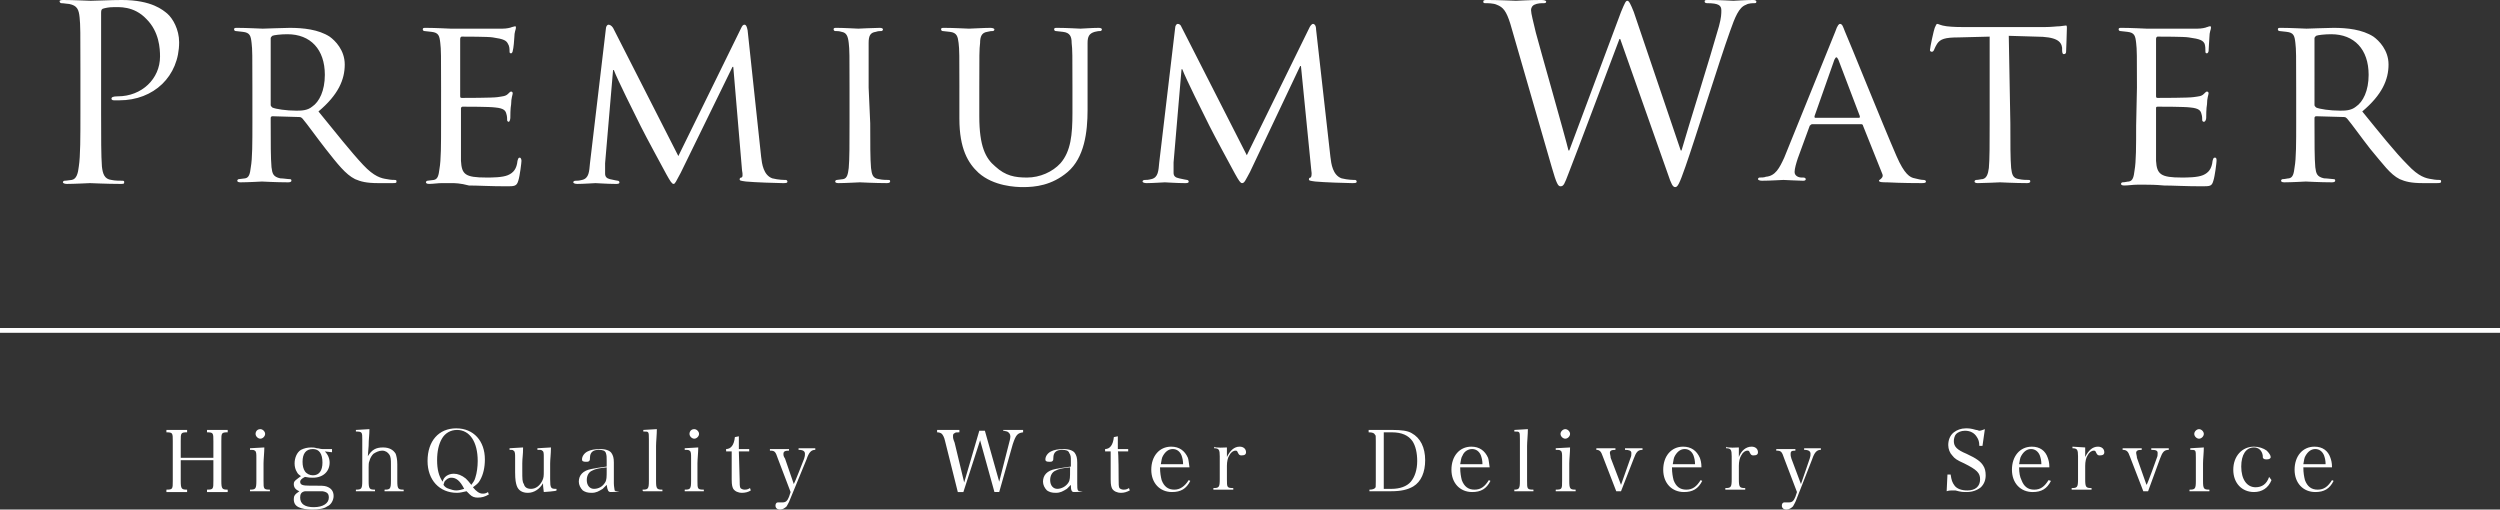 <svg enable-background="new 0 0 314 64" viewBox="0 0 314 64" xmlns="http://www.w3.org/2000/svg"><rect x="0" y="0" width="314" height="64" fill="#333333" stroke="none"/><g fill="#fff"><path d="m10.1 8.8c0-4.8 0-5.6-.1-6.6s-.3-1.5-1.3-1.7c-.2-0-.7-.1-1-.1-.1 0-.2-.1-.2-.2-.1-.1.1-.2.4-.2 1.4 0 3.2.1 3.5.1.7 0 2.5-.1 3.9-.1 3.8 0 5.2 1.3 5.7 1.7.7.6 1.5 2 1.5 3.6 0 4.3-3.2 7.3-7.5 7.3-.2 0-.5 0-.7 0s-.3-.1-.3-.2c0-.2.2-.3.8-.3 3 0 5.3-2.2 5.3-5 0-1-.1-3.1-1.7-4.7-1.6-1.7-3.5-1.5-4.2-1.5-.5 0-1 .1-1.3.2-.2.1-.2.3-.2.6v12.6c0 2.9 0 5.3.1 6.6.1.9.3 1.6 1.2 1.7.4.1 1.1.1 1.4.1.2 0 .2.1.2.2 0 .2-.1.2-.5.2-1.7 0-3.6-.1-3.8-.1-.1 0-2 .1-2.9.1-.3 0-.5-.1-.5-.2s.1-.2.2-.2c.3 0 .7-.1.9-.1.6-.1.8-.8.9-1.7.2-1.3.2-3.7.2-6.6 0-.1 0-5.5 0-5.5zm21.6 2.2c0-4 0-4.8-.1-5.6-.1-.9-.2-1.3-1.1-1.4-.2 0-.7-.1-.9-.1-.1 0-.2-.1-.2-.2 0-.2.1-.2.4-.2 1.2 0 3 .1 3.2.1.3 0 2.6-.1 3.4-.1 1.7 0 3.6.2 5 1.1.7.5 1.9 1.7 1.9 3.5 0 1.9-.8 3.8-3.3 5.9 2.2 2.7 4.1 5.1 5.6 6.7 1.4 1.5 2.3 1.7 3 1.8.5.1.8.1 1 .1s.2.1.2.2c0 .2-.1.2-.6.2h-1.7c-1.5 0-2.2-.2-2.9-.5-1.2-.6-2.2-1.9-3.7-3.8-1.1-1.4-2.3-3.1-2.9-3.8-.1-.1-.2-.2-.4-.2l-3.4-.1c-.1 0-.2.1-.2.2v.6c0 2.5 0 4.5.1 5.6.1.8.2 1.2 1.1 1.4.4 0 .9.1 1.2.1.2 0 .2.1.2.2s-.1.2-.4.2c-1.5 0-3.2-.1-3.3-.1 0 0-1.8.1-2.7.1-.3 0-.4-.1-.4-.2s.1-.2.2-.2c.2 0 .6-.1.8-.1.5-.1.6-.6.7-1.4.2-1.1.2-3.1.2-5.6zm2.3 2.2c0 .1.1.2.2.3.4.2 1.8.4 3 .4.6 0 1.4 0 2-.5.9-.6 1.6-2 1.6-4 0-3.2-1.8-5.1-4.7-5.1-.8 0-1.7.1-1.9.2-.1.1-.2.2-.2.3zm21.4-2.2c0-4 0-4.8-.1-5.6-.1-.9-.2-1.3-1.1-1.4-.2 0-.7-.1-.9-.1-.1 0-.2-.1-.2-.2 0-.2.1-.2.4-.2 1.2 0 3 .1 3.1.1h6.5c.5 0 1-.1 1.2-.2.1 0 .3-.1.4-.1s.1.1.1.2c0 .2-.2.5-.2 1.2 0 .2-.1 1.4-.2 1.7 0 .1-.1.3-.2.3-.2 0-.2-.1-.2-.3s0-.6-.2-.9c-.2-.4-.5-.6-1.9-.8-.5-.1-3.6-.1-3.9-.1-.1 0-.2.1-.2.3v7.1c0 .2 0 .3.2.3.3 0 3.9 0 4.5-.1s1-.1 1.3-.4c.2-.2.3-.3.4-.3s.2.1.2.2c0 .2-.2.6-.2 1.4-.1.5-.1 1.5-.1 1.7s-.1.5-.2.5-.2-.1-.2-.2c0-.2 0-.5-.1-.8-.1-.4-.3-.7-1.4-.8-.7-.1-3.6-.1-4.1-.1-.1 0-.2.1-.2.2v2.2 4.4c.1 1.7.5 2.1 3.2 2.1.7 0 2 0 2.7-.3s1.1-.8 1.2-1.8c.1-.3.1-.4.3-.4.1 0 .2.2.2.4s-.2 1.9-.4 2.5c-.2.7-.5.7-1.5.7-2 0-3.6-.1-4.7-.1-1.1-.3-1.8-.3-2.2-.3-.1 0-.6 0-1.2 0-.5 0-1.1.1-1.6.1-.3 0-.4-.1-.4-.2s.1-.2.2-.2c.2 0 .6-.1.8-.1.5-.1.6-.6.7-1.4.2-1.1.2-3.1.2-5.6zm40.2 8.7c.1.9.3 2.3 1.4 2.7.8.2 1.5.2 1.7.2.1 0 .2.1.2.2 0 .2-.2.2-.6.2-.6 0-3.6-.1-4.6-.2-.7-.1-.8-.1-.8-.3 0-.1.1-.2.2-.2.2 0 .2-.4.1-.9l-1.1-13h-.1l-6.5 13.3c-.6 1.1-.7 1.4-.9 1.4s-.4-.3-.9-1.2c-.7-1.3-2.5-4.6-3.2-6-.8-1.6-3-6-3.4-7.1h-.1l-1 11.7v1.3c0 .4.2.6.6.7.5.1.9.2 1 .2s.2.1.2.2c0 .2-.2.2-.5.2-1 0-2.3-.1-2.5-.1s-1.5.1-2.3.1c-.3 0-.5-.1-.5-.2s.1-.2.3-.2.4 0 .8-.1c.9-.2.9-1.1 1-2.1l2-16.9c0-.3.2-.5.3-.5.2 0 .4.1.6.4l8.2 16.1 7.9-16.1c.1-.2.2-.4.4-.4s.3.2.4.7zm13.7-4.2c0 2.5 0 4.5.1 5.6.1.8.2 1.3 1 1.4.4.1 1 .1 1.2.1s.2.1.2.2-.1.2-.4.2c-1.5 0-3.3-.1-3.4-.1-.2 0-1.8.1-2.7.1-.3 0-.4-.1-.4-.2s.1-.2.2-.2c.2 0 .6-.1.8-.1.5-.1.6-.6.7-1.4.1-1.1.1-3.1.1-5.6v-4.5c0-4 0-4.8-.1-5.6-.1-.9-.3-1.3-.9-1.4-.3-.1-.6-.1-.8-.1-.1 0-.2-.1-.2-.2 0-.2.1-.2.4-.2.9 0 2.6.1 2.7.1s1.9-.1 2.7-.1c.3 0 .4.1.4.2s-.1.2-.2.2c-.2 0-.4 0-.7.1-.7.1-.9.5-.9 1.4v5.6zm11.2-4.5c0-4 0-4.8-.1-5.6s-.2-1.3-1.1-1.4c-.2 0-.7-.1-.9-.1-.1 0-.2-.1-.2-.2 0-.2.1-.2.4-.2 1.2 0 2.9.1 3.1.1.3 0 1.9-.1 2.7-.1.3 0 .5.1.5.2s-.1.2-.2.2c-.2 0-.3 0-.7.1-.7.1-.9.6-.9 1.4-.1.8-.1 1.5-.1 5.6v3.6c0 3.8.8 5.3 2 6.3 1.3 1.2 2.5 1.4 4 1.4 1.6 0 3.2-.7 4.2-1.8 1.3-1.5 1.5-3.6 1.5-6.3v-3.2c0-4 0-4.8-.1-5.6 0-.8-.2-1.3-1.1-1.4-.2 0-.7-.1-.9-.1-.1 0-.2-.1-.2-.2 0-.2.1-.2.4-.2 1.2 0 2.8.1 2.9.1.2 0 1.5-.1 2.3-.1.3 0 .4.1.4.2s-.1.2-.2.2c-.2 0-.3 0-.7.1-.7.2-.9.6-.9 1.4v5.6 2.8c0 2.8-.4 6-2.5 7.8-2 1.7-4.1 1.9-5.6 1.9-.9 0-3.7-.1-5.6-1.8-1.3-1.2-2.4-3-2.4-6.8-0-.1-0-3.9-0-3.9zm46.6 8.7c.1.9.3 2.3 1.4 2.7.8.2 1.5.2 1.7.2.1 0 .2.1.2.2 0 .2-.2.2-.6.2-.6 0-3.6-.1-4.6-.2-.7-.1-.8-.1-.8-.3 0-.1.1-.2.2-.2s.2-.4.1-.9l-1.3-13.1h-.1l-6.3 13.3c-.6 1.1-.7 1.4-1 1.4-.2 0-.4-.3-.9-1.2-.7-1.3-2.5-4.6-3.2-6-.8-1.6-3-6-3.4-7.1h-.1l-1 11.7v1.3c0 .4.2.6.7.7s.9.2 1 .2.2.1.2.2c0 .2-.2.2-.5.2-1 0-2.3-.1-2.5-.1s-1.5.1-2.3.1c-.3 0-.5-.1-.5-.2s.1-.2.3-.2.4 0 .8-.1c.9-.2.9-1.1 1-2.1l2-16.9c0-.3.2-.5.3-.5.2 0 .4.1.5.4l8.2 16.1 7.9-16.1c.1-.2.3-.4.4-.4.2 0 .4.2.4.7 0 .1 1.8 16 1.8 16zm44-.8h.1c.8-2.8 3.6-11.7 4.7-15.6.3-1.1.3-1.6.3-2 0-.6-.3-.9-1.8-.9-.2 0-.3-.1-.3-.2 0-.2.1-.2.5-.2 1.6 0 2.9.1 3.1.1s1.5-.1 2.5-.1c.3 0 .4.1.4.2 0 .2-.1.2-.3.2-.1 0-.7 0-1 .2-.9.3-1.4 1.6-2 3.3-1.4 3.9-4.4 13.6-5.6 17-.8 2.3-1 2.6-1.3 2.6s-.5-.4-.9-1.6l-6-17h-.1c-1.1 2.9-5.3 14.1-6.4 16.9-.5 1.3-.6 1.6-1 1.6-.3 0-.5-.3-1.1-2.4l-5.2-18c-.5-1.6-.9-2.1-1.7-2.4-.4-.2-1.2-.2-1.4-.2s-.3 0-.3-.2.2-.2.5-.2c1.6 0 3.3.1 3.6.1s1.6-.1 3.2-.1c.4 0 .6.1.6.2 0 .2-.2.2-.3.2-.3 0-.8 0-1.2.2-.2.1-.4.3-.4.7s.3 1.5.6 2.8c.5 1.9 3.7 13.1 4.1 14.8h.1l6.5-17.4c.5-1.2.6-1.4.8-1.4s.4.4.8 1.4zm19.4-14.9c.3-.9.5-1 .6-1 .3 0 .4.4.6.9.5 1.1 4.8 11.8 6.5 15.7 1 2.3 1.7 2.7 2.3 2.8.4.1.8.2 1.1.2.2 0 .3.1.3.2 0 .2-.3.2-.6.2-.4 0-2.4 0-4.3-.1-.5 0-1 0-1-.2 0-.1.1-.1.2-.2s.4-.3.2-.7l-2.4-6c0-.1-.1-.2-.2-.2h-6.2c-.1 0-.2.1-.3.2l-1.5 4.1c-.2.6-.4 1.3-.4 1.7 0 .5.5.7.9.7h.2c.2 0 .3.1.3.2 0 .2-.2.2-.4.2-.6 0-2.1-.1-2.4-.1s-1.6.1-2.7.1c-.3 0-.5-.1-.5-.2s.1-.2.2-.2c.2 0 .6 0 .8-.1 1.2-.1 1.7-1.1 2.3-2.4zm3 10.8c.1 0 .1-.1.1-.2l-2.7-7.1c-.2-.4-.3-.4-.5 0l-2.5 7.1c0 .1 0 .2.1.2zm19 .7c0 2.5 0 4.5.1 5.6.1.8.2 1.3 1 1.4.4.1 1 .1 1.2.1s.2.1.2.2-.1.2-.4.2c-1.5 0-3.2-.1-3.4-.1-.1 0-2 .1-2.8.1-.3 0-.4-.1-.4-.2s.1-.2.2-.2c.3 0 .6-.1.8-.1.5-.1.7-.6.8-1.4.1-1.1.1-3.1.1-5.6v-10.9l-3.9.1c-1.7 0-2.3.2-2.7.8-.3.5-.3.6-.4.8s-.2.2-.3.2-.2-.1-.2-.2c0-.3.5-2.6.6-2.8s.2-.5.3-.5c.2 0 .4.2 1.2.3s1.8.1 2.1.1h10.2c.9 0 1.5-.1 1.9-.1l.8-.1c.1 0 .1.2.1.3 0 .8-.1 2.7-.1 3 0 .2-.1.3-.3.3-.1 0-.2-.1-.2-.5v-.3c-.1-.8-.7-1.4-3.3-1.4l-3.4-.1zm15.9-4.5c0-4 0-4.8-.1-5.6-.1-.9-.2-1.3-1.1-1.4-.2 0-.7-.1-.9-.1-.1 0-.2-.1-.2-.2 0-.2.1-.2.4-.2 1.2 0 3 .1 3.1.1h6.4c.5 0 1-.1 1.2-.2.1 0 .2-.1.4-.1.1 0 .1.1.1.2 0 .2-.2.5-.2 1.2 0 .2-.1 1.4-.1 1.7 0 .1-.1.3-.2.3-.2 0-.2-.1-.2-.3s0-.6-.1-.9c-.2-.4-.5-.6-2-.8-.5-.1-3.6-.1-3.9-.1-.1 0-.2.1-.2.3v7.1c0 .2 0 .3.2.3.3 0 3.9 0 4.5-.1.7-.1 1-.1 1.3-.4.2-.2.3-.3.4-.3s.2.1.2.2c0 .2-.2.6-.2 1.4-.1.5-.1 1.5-.1 1.7s-.1.5-.3.5c-.1 0-.2-.1-.2-.2 0-.2 0-.5-.1-.8-.1-.4-.3-.7-1.4-.8-.7-.1-3.6-.1-4.1-.1-.2 0-.2.1-.2.2v2.2 4.4c.1 1.7.6 2.1 3.2 2.1.7 0 2 0 2.7-.3s1.1-.8 1.2-1.8c.1-.3.1-.4.3-.4s.2.2.2.4-.2 1.9-.4 2.5c-.2.7-.4.7-1.5.7-2 0-3.6-.1-4.7-.1-1.1-.1-1.8-.1-2.2-.1-.1 0-.6 0-1.2 0-.5 0-1.1.1-1.6.1-.3 0-.4-.1-.4-.2s.1-.2.2-.2c.3 0 .6-.1.8-.1.5-.1.6-.6.7-1.4.2-1.1.2-3.1.2-5.6zm20 0c0-4 0-4.8-.1-5.6-.1-.9-.2-1.3-1.1-1.4-.2 0-.7-.1-.9-.1-.1 0-.2-.1-.2-.2 0-.2.1-.2.4-.2 1.2 0 3 .1 3.2.1.3 0 2.5-.1 3.4-.1 1.7 0 3.6.2 5 1.1.7.5 1.9 1.7 1.9 3.5 0 1.9-.8 3.8-3.3 5.9 2.2 2.7 4.1 5.1 5.7 6.7 1.4 1.5 2.3 1.7 3 1.8.5.1.8.1 1 .1s.2.1.2.2c0 .2-.2.2-.6.2h-1.7c-1.5 0-2.2-.2-2.9-.5-1.2-.6-2.1-1.9-3.7-3.8-1.1-1.4-2.3-3.1-2.9-3.8-.1-.1-.2-.2-.4-.2l-3.5-.1c-.1 0-.2.1-.2.2v.6c0 2.5 0 4.5.1 5.6.1.8.2 1.2 1.1 1.4.4 0 1 .1 1.2.1s.2.1.2.2-.1.2-.4.2c-1.5 0-3.2-.1-3.3-.1 0 0-1.8.1-2.7.1-.3 0-.4-.1-.4-.2s.1-.2.2-.2c.3 0 .6-.1.8-.1.5-.1.6-.6.7-1.4.2-1.1.2-3.1.2-5.6zm2.3 2.2c0 .1.1.2.2.3.4.2 1.8.4 3 .4.6 0 1.4 0 2-.5.9-.6 1.6-2 1.6-4 0-3.2-1.8-5.1-4.7-5.1-.8 0-1.7.1-1.9.2-.1.1-.2.2-.2.3zm-290.7 28.3h314m-314-.3h314v.6h-314zm22.7 19.2c0 1 .1 1.1.8 1.1v.3h-2.6v-.3c.8 0 .8-.1.8-1.1v-5c0-1 0-1.1-.8-1.1v-.3h2.6v.3c-.8 0-.8.1-.8 1.1v2.1h4.1v-2.1c0-1 0-1.1-.8-1.1v-.3h2.6v.3c-.8 0-.8.1-.8 1.1v5c0 1 .1 1.1.8 1.1v.3h-2.6v-.3c.8 0 .8-.1.8-1.1v-2.6h-4.1zm10.5-4.2c0 .6-.1 1.5-.1 2v2.2c0 1 0 1.1.8 1.1v.2h-2.5v-.2c.7 0 .8-.1.8-1.1v-2.9c0-.5 0-.8-.2-.9-.1-.1-.3-.1-.6-.1v-.2c.1-0 1.8-.1 1.8-.1zm-.5-2.3c.3 0 .6.3.6.6s-.3.6-.6.6-.6-.3-.6-.6.2-.6.6-.6m8.1 2.8c.4.4.6.9.6 1.4 0 1.1-.8 1.9-2.1 1.9-.3 0-.5 0-1-.1-.4.2-.6.4-.6.6 0 .4.3.5 1.2.5h.7c.7 0 1.1 0 1.4.1.6.2.9.6.9 1.2 0 .5-.3 1.1-.8 1.3-.4.3-1.1.4-1.9.4-.7 0-1.3-.1-1.7-.3s-.6-.5-.6-1c0-.4.1-.6.7-1-.5-.2-.7-.5-.7-.9 0-.3.1-.4.5-.7l.4-.3c-.3-.2-.4-.3-.5-.5-.2-.3-.3-.7-.3-1.1 0-.7.3-1.4.8-1.7.4-.2.8-.3 1.3-.3.2 0 .4 0 .7.1.3 0 .4.1.7.1h1.2v.4zm-3.1 5.8c0 .8.6 1.2 1.7 1.2 1.2 0 1.9-.5 1.9-1.2 0-.5-.2-.7-.8-.8-.2 0-.5 0-1.2 0-.4 0-1 0-1 0-.5.1-.6.4-.6.8m.6-3.3c.2.3.6.5 1 .5.8 0 1.2-.6 1.2-1.6 0-1.1-.4-1.7-1.2-1.7-.9 0-1.3.6-1.3 1.6 0 .5.1.9.3 1.2m7.9-1.9c.5-.8 1-1.1 1.9-1.1.8 0 1.3.3 1.6.8.1.3.2.7.2 1.3v2.1c0 1 .1 1.1.8 1.1v.2h-2.4v-.2c.7 0 .8-.1.8-1.1v-2.1c0-.5 0-.9-.2-1.2s-.5-.5-.9-.5-.8.2-1.1.4c-.2.2-.4.5-.5.9-.1.2-.1.5-.1.8v1.7c0 1 .1 1.1.8 1.1v.2h-2.4v-.2c.7 0 .8-.1.8-1.1v-5.2c0-.9 0-1-.8-1v-.2l1.7-.1c0 .8-.1 1.2-.1 2.1zm15.2 4.8c-.5.3-.9.4-1.4.4-.4 0-.7-.1-1-.4-.1-.1-.2-.2-.4-.4-.5.1-.8.2-1.2.2-2.2 0-3.7-1.6-3.7-4 0-2.5 1.4-4.1 3.6-4.1s3.6 1.6 3.6 3.9c0 1-.2 1.9-.6 2.6-.2.4-.5.6-.9.9.4.5.8.8 1.2.8.2 0 .4 0 .7-.2-0 .1.1.3.1.3zm-4.4-2.6c.5 0 1 .2 1.5.6.2.2.4.4.7.8.2-.3.4-.5.5-.9.2-.6.3-1.4.3-2.1 0-2.4-1-3.9-2.6-3.9-.8 0-1.5.4-1.9 1.1s-.6 1.6-.6 2.7.2 2 .7 2.7c.1-.6.7-1 1.4-1m-.3.5c-.4 0-.6.2-.8.4-.1.1-.1.2-.2.5.2.3.4.4.7.5s.6.2.9.2.7-.1 1-.2c-.5-1-1-1.4-1.6-1.4m11.6 1.8c0-.2-.1-.6-.1-1.1-.4.7-1.1 1.2-1.9 1.2-.7 0-1.2-.3-1.4-.9-.1-.3-.2-.7-.2-1.7v-1.8c0-.5 0-.8-.2-.9-.1-.1-.2-.1-.4-.1h-.1v-.2l1.7-.1c0 1-.1 1.3-.1 2v.9c0 1.1 0 1.4.2 1.7.1.4.4.6.9.6.6 0 1.1-.4 1.4-1 .2-.4.2-.6.2-1.3v-1.6c0-.6 0-.8-.2-.9-.1-.1-.2-.1-.4-.1h-.2v-.2l1.7-.1c0 .8-.1 1.5-.1 2v2c0 1.1.1 1.2.7 1.2h.1v.2c-0 .1-1.6.2-1.6.2zm9.5-.1c-.4.1-.9.1-1.1.1-.3 0-.4-.2-.5-.9-.2.2-.3.3-.5.5-.5.3-.8.5-1.4.5-.5 0-.8-.1-1.1-.3-.3-.3-.5-.7-.5-1.1 0-.8.5-1.4 1.6-1.6.5-.1 1.1-.2 1.9-.3v-.7c0-.5 0-.7-.1-1s-.4-.4-.9-.4c-.7 0-1.1.3-1.1 1 0 .2 0 .3-.1.4s-.2.1-.4.1c-.4 0-.5-.1-.5-.3 0-.4.3-.8.7-1s.9-.3 1.6-.3 1.2.2 1.4.5.3.6.3 1.2v1.1 1 .5c0 .4.1.8.1.9.1.1.2.1.6.1zm-1.6-3c-1 .1-1.4.2-1.8.4-.5.2-.7.7-.7 1.2 0 .7.4 1.1.9 1.1.6 0 1.1-.3 1.4-.8.2-.3.2-.7.2-1.5zm4.5 2.8c.7 0 .8-.1.8-1.1v-5.2c0-.5 0-.8-.1-.9s-.2-.1-.6-.1v-.2l1.7-.1c0 .7-.1 1.6-.1 2.1v4.4c0 1 .1 1.1.8 1.1v.2h-2.4c-.1 0-.1-.2-.1-.2zm7-5.3c0 .6-.1 1.5-.1 2v2.2c0 1 0 1.1.8 1.1v.2h-2.4v-.2c.7 0 .8-.1.8-1.1v-2.9c0-.5 0-.8-.2-.9-.1-.1-.3-.1-.6-.1v-.2zm-.5-2.3c.3 0 .6.3.6.6s-.3.6-.6.6-.6-.3-.6-.6.2-.6.6-.6m5.7 6.3c0 .6 0 .9.1 1.1.1.1.3.2.5.2s.4 0 .7-.2l.1.3c-.3.2-.7.3-1.1.3-.5 0-.9-.2-1.1-.5-.1-.2-.2-.4-.2-1.2v-3.5h-.7v-.3c.6 0 1-.5 1.1-1.5l.5-.1v1.6h1.3v.3h-1.3zm8.1-2.6c.1-.3.1-.4.1-.6 0-.3-.2-.5-.8-.5v-.2h2.1v.2c-.5 0-.8.3-1.1 1.2l-2.1 5.1c-.1.3-.3.6-.4.8-.2.2-.5.4-.8.4-.4 0-.6-.2-.6-.5 0-.2.1-.4.3-.4h.2.4c.4 0 .6-.2.8-.7l.2-.6-1.6-4.2c-.3-.9-.4-1-1-1v-.2h2.4v.2c-.5 0-.7.1-.7.4 0 .2 0 .3.2.6l1.1 3.2c.1-.1 1.3-3.2 1.3-3.2zm20 4.2h-.7l-1.6-6.4c-.1-.5-.3-.8-.4-.9s-.3-.2-.6-.2v-.3h2.8v.3c-.3 0-.5 0-.6.1-.2.1-.2.2-.2.4s0 .3.2.8l1.2 5 1.9-6.5h.7l1.8 6.4 1.2-4.7c.1-.4.2-.7.2-1s-.2-.5-.4-.6c-.1 0-.3-.1-.5-.1v-.1h2.5v.3c-.7.1-.9.3-1.3 1.5l-1.7 6h-.6l-1.8-6.5zm15-.1c-.4.1-.9.1-1.1.1-.3 0-.4-.2-.4-.9-.2.2-.3.3-.5.5-.5.3-.8.5-1.4.5-.5 0-.8-.1-1.1-.3-.3-.3-.5-.7-.5-1.1 0-.8.5-1.4 1.6-1.6.6-.1 1.1-.2 1.9-.3v-.7c0-.5 0-.7-.2-1-.1-.3-.4-.4-.9-.4-.7 0-1.1.3-1.1 1 0 .2 0 .3-.1.4s-.2.1-.4.1c-.4 0-.5-.1-.5-.3 0-.4.3-.8.7-1s.9-.3 1.6-.3 1.2.2 1.4.5.3.6.3 1.2v1.1 1 .5c0 .4 0 .8.1.9s.2.1.6.1zm-1.6-3c-1 .1-1.4.2-1.8.4-.5.2-.7.7-.7 1.2 0 .7.4 1.1.9 1.1s1.1-.3 1.4-.8c.2-.3.2-.7.2-1.5zm6.1 1.5c0 .6 0 .9.1 1.1.1.1.3.2.5.2s.4 0 .7-.2l.1.3c-.4.2-.7.3-1.1.3-.5 0-.9-.2-1.1-.5-.1-.2-.2-.4-.2-1.2v-3.5h-.7v-.3c.6 0 1-.5 1.1-1.5l.5-.1v1.6h1.3v.3h-1.3c.1-.1.1 3.5.1 3.5zm5.2-1.5c0 .7.1 1.2.2 1.6.3.8.8 1.2 1.6 1.2.7 0 1.3-.4 1.8-1.2l.2.1c-.5 1-1.2 1.4-2.3 1.4-1.5 0-2.6-1.1-2.6-2.8s1-2.9 2.5-2.9c1 0 1.7.5 2.1 1.4.1.3.1.6.2 1.2zm2.9-.3c0-.6-.1-.9-.2-1.2-.2-.5-.6-.8-1.1-.8s-.9.3-1.2.8c-.2.3-.2.6-.3 1.1h2.8zm5.5-2.2v.9.3c.4-.8.9-1.3 1.6-1.3.5 0 .8.3.8.7 0 .3-.2.4-.6.4-.2 0-.3-.1-.4-.3s-.1-.3-.3-.3c-.3 0-.6.2-.8.6-.2.3-.3.8-.3 1.3v1.7c0 1 0 1.1.8 1.1v.2h-2.5v-.2c.7 0 .8-.1.8-1.1v-2.9c0-.8-.1-1-.7-1v-.2c0 .2 1.6.1 1.6.1zm17.9 5.3c.4 0 .6-.1.7-.2s.1-.1.1-.9v-5c0-.7 0-.7-.1-.8-.1-.2-.3-.3-.8-.3v-.3h3c1.1 0 1.9.1 2.4.4 1.1.6 1.7 1.8 1.7 3.4 0 1.5-.5 2.7-1.5 3.3-.7.4-1.5.6-2.8.6h-2.7zm2.8-.1c1 0 1.9-.3 2.4-.9s.8-1.5.8-2.6c0-1-.2-1.9-.6-2.5-.5-.7-1.3-1.1-2.6-1.1h-1v7.1zm8.6-2.7c0 .7.1 1.2.2 1.6.3.8.8 1.2 1.6 1.2s1.3-.4 1.8-1.2l.2.1c-.5 1-1.2 1.4-2.3 1.4-1.5 0-2.6-1.1-2.6-2.8s1-2.9 2.5-2.9c1 0 1.7.5 2.1 1.4.1.3.1.6.2 1.2zm2.8-.3c0-.6-.1-.9-.2-1.2-.2-.5-.6-.8-1.1-.8s-1 .3-1.2.8c-.2.3-.2.6-.3 1.1h2.8zm3.9 3.1c.7 0 .8-.1.8-1.1v-5.2c0-.5 0-.8-.1-.9s-.2-.1-.6-.1v-.2l1.7-.1c0 .7-.1 1.6-.1 2.1v4.4c0 1 0 1.1.8 1.1v.2h-2.4v-.2zm7.1-5.3c0 .6-.1 1.5-.1 2v2.2c0 1 .1 1.1.8 1.1v.2h-2.5v-.2c.8 0 .8-.1.8-1.1v-2.9c0-.5 0-.8-.2-.9-.1-.1-.3-.1-.6-.1v-.2zm-.6-2.3c.3 0 .6.3.6.6s-.3.6-.6.6-.6-.3-.6-.6.3-.6.6-.6m8.2 3.6c.1-.2.1-.4.1-.6 0-.3-.3-.4-.8-.4v-.2h2.2v.2c-.6 0-.8.3-1.1 1.1l-1.6 4.1h-.6l-1.7-4.4c-.2-.6-.4-.8-.8-.8v-.2h2.4v.2c-.5 0-.7.1-.7.4 0 .1.1.4.1.6l1.3 3.4zm5.2 1.2c0 .7.1 1.2.2 1.6.3.8.8 1.2 1.6 1.2s1.3-.4 1.8-1.2l.2.1c-.5 1-1.2 1.4-2.3 1.4-1.5 0-2.6-1.1-2.6-2.8s1-2.9 2.5-2.9c1 0 1.7.5 2.1 1.4.1.3.2.6.2 1.2zm2.9-.3c0-.6-.1-.9-.2-1.2-.2-.5-.6-.8-1.1-.8s-.9.3-1.2.8c-.2.3-.2.6-.3 1.1h2.8zm5.5-2.2v.9.3c.3-.8.9-1.3 1.6-1.3.5 0 .8.3.8.7 0 .3-.2.4-.6.4-.2 0-.3-.1-.4-.3s-.1-.3-.3-.3c-.3 0-.6.2-.8.6-.2.3-.3.8-.3 1.3v1.7c0 1 .1 1.1.8 1.1v.2h-2.5v-.2c.7 0 .8-.1.8-1.1v-2.9c0-.8-.1-1-.7-1v-.2c0 .2 1.6.1 1.6.1zm8.9 1.4c.1-.3.1-.4.1-.6 0-.3-.2-.5-.8-.5v-.2h2.1v.2c-.5 0-.8.3-1.1 1.2l-2 5.1c-.1.3-.3.6-.4.8-.2.2-.5.4-.8.4-.4 0-.6-.2-.6-.5 0-.2.1-.4.3-.4h.2.4c.4 0 .6-.2.8-.7l.2-.6-1.6-4.2c-.3-.9-.4-1-1-1v-.2h2.4v.2c-.5 0-.6.1-.6.4 0 .2 0 .3.1.6l1.2 3.2zm17.3 2h.4c.1.7.2 1 .5 1.4s.9.6 1.6.6c1 0 1.6-.5 1.6-1.4 0-.8-.4-1.2-2-2-.9-.4-1.2-.6-1.5-1-.3-.3-.5-.8-.5-1.3 0-.6.2-1.2.7-1.6.4-.3.9-.5 1.5-.5.4 0 .6 0 1.3.2.2 0 .3.1.4.1.2 0 .4-.1.7-.2l-.3 2.1h-.4c0-.5-.1-.8-.3-1.1-.3-.5-.8-.8-1.5-.8-.5 0-.9.2-1.1.4s-.3.6-.3.9c0 .7.4 1.1 1.6 1.6 1.3.6 1.8 1 2.1 1.5.2.3.3.7.3 1.2 0 .6-.2 1.1-.6 1.5-.5.4-1.1.6-1.8.6-.4 0-.7 0-1.4-.2-.1 0-.2 0-.4 0s-.4 0-.7.1zm9-.9c0 .7.1 1.2.3 1.6.3.8.8 1.2 1.6 1.2s1.3-.4 1.8-1.2l.3.1c-.5 1-1.2 1.4-2.3 1.4-1.5 0-2.6-1.1-2.6-2.8s1-2.9 2.5-2.9c1 0 1.7.5 2 1.4.1.3.2.6.2 1.2zm2.8-.3c0-.6-.1-.9-.2-1.2-.2-.5-.6-.8-1.1-.8s-.9.3-1.2.8c-.2.3-.2.6-.3 1.1h2.8zm5.5-2.2v.9.3c.4-.8.9-1.3 1.6-1.3.5 0 .8.3.8.7 0 .3-.2.4-.6.4-.2 0-.3-.1-.4-.3s-.1-.3-.3-.3c-.3 0-.6.2-.8.6-.2.3-.3.8-.3 1.3v1.7c0 1 .1 1.1.8 1.1v.2h-2.5v-.2c.7 0 .8-.1.8-1.1v-2.9c0-.8-.1-1-.7-1v-.2zm9 1.3c.1-.2.1-.4.1-.6 0-.3-.2-.4-.8-.4v-.2h2.2v.2c-.6 0-.8.3-1.1 1.1l-1.5 4.1h-.6l-1.7-4.4c-.2-.6-.4-.8-.9-.8v-.2h2.4v.2c-.5 0-.7.1-.7.4 0 .1.1.4.1.6l1.2 3.4c.1-0 1.3-3.4 1.3-3.4zm5.9-1.3c0 .6-.1 1.5-.1 2v2.2c0 1 .1 1.1.8 1.1v.2h-2.5v-.2c.7 0 .8-.1.8-1.1v-2.9c0-.5 0-.8-.1-.9s-.3-.1-.6-.1v-.2zm-.6-2.3c.3 0 .6.3.6.6s-.3.6-.6.6-.6-.3-.6-.6.3-.6.6-.6"/><path d="m285.3 60.3c-.4 1-1.2 1.5-2.2 1.5-1.5 0-2.6-1.1-2.6-2.8s1.1-2.9 2.6-2.9c.6 0 1.2.2 1.6.5.3.3.5.6.5.8s-.2.3-.5.3c-.1 0-.3 0-.4-.1s-.1-.1-.1-.4c-.1-.6-.5-1-1.1-1-1 0-1.6.9-1.6 2.4 0 1.6.7 2.6 1.8 2.6.8 0 1.4-.4 1.7-1.3zm4-1.6c0 .7.1 1.2.2 1.6.3.8.8 1.2 1.6 1.2s1.3-.4 1.8-1.2l.2.1c-.5 1-1.2 1.4-2.3 1.4-1.5 0-2.6-1.1-2.6-2.8s1-2.9 2.5-2.9c1 0 1.7.5 2 1.4.1.3.2.6.2 1.2zm2.8-.3c0-.6-.1-.9-.2-1.2-.2-.5-.6-.8-1.1-.8s-.9.3-1.2.8c-.2.3-.2.6-.3 1.1h2.8z"/></g></svg>